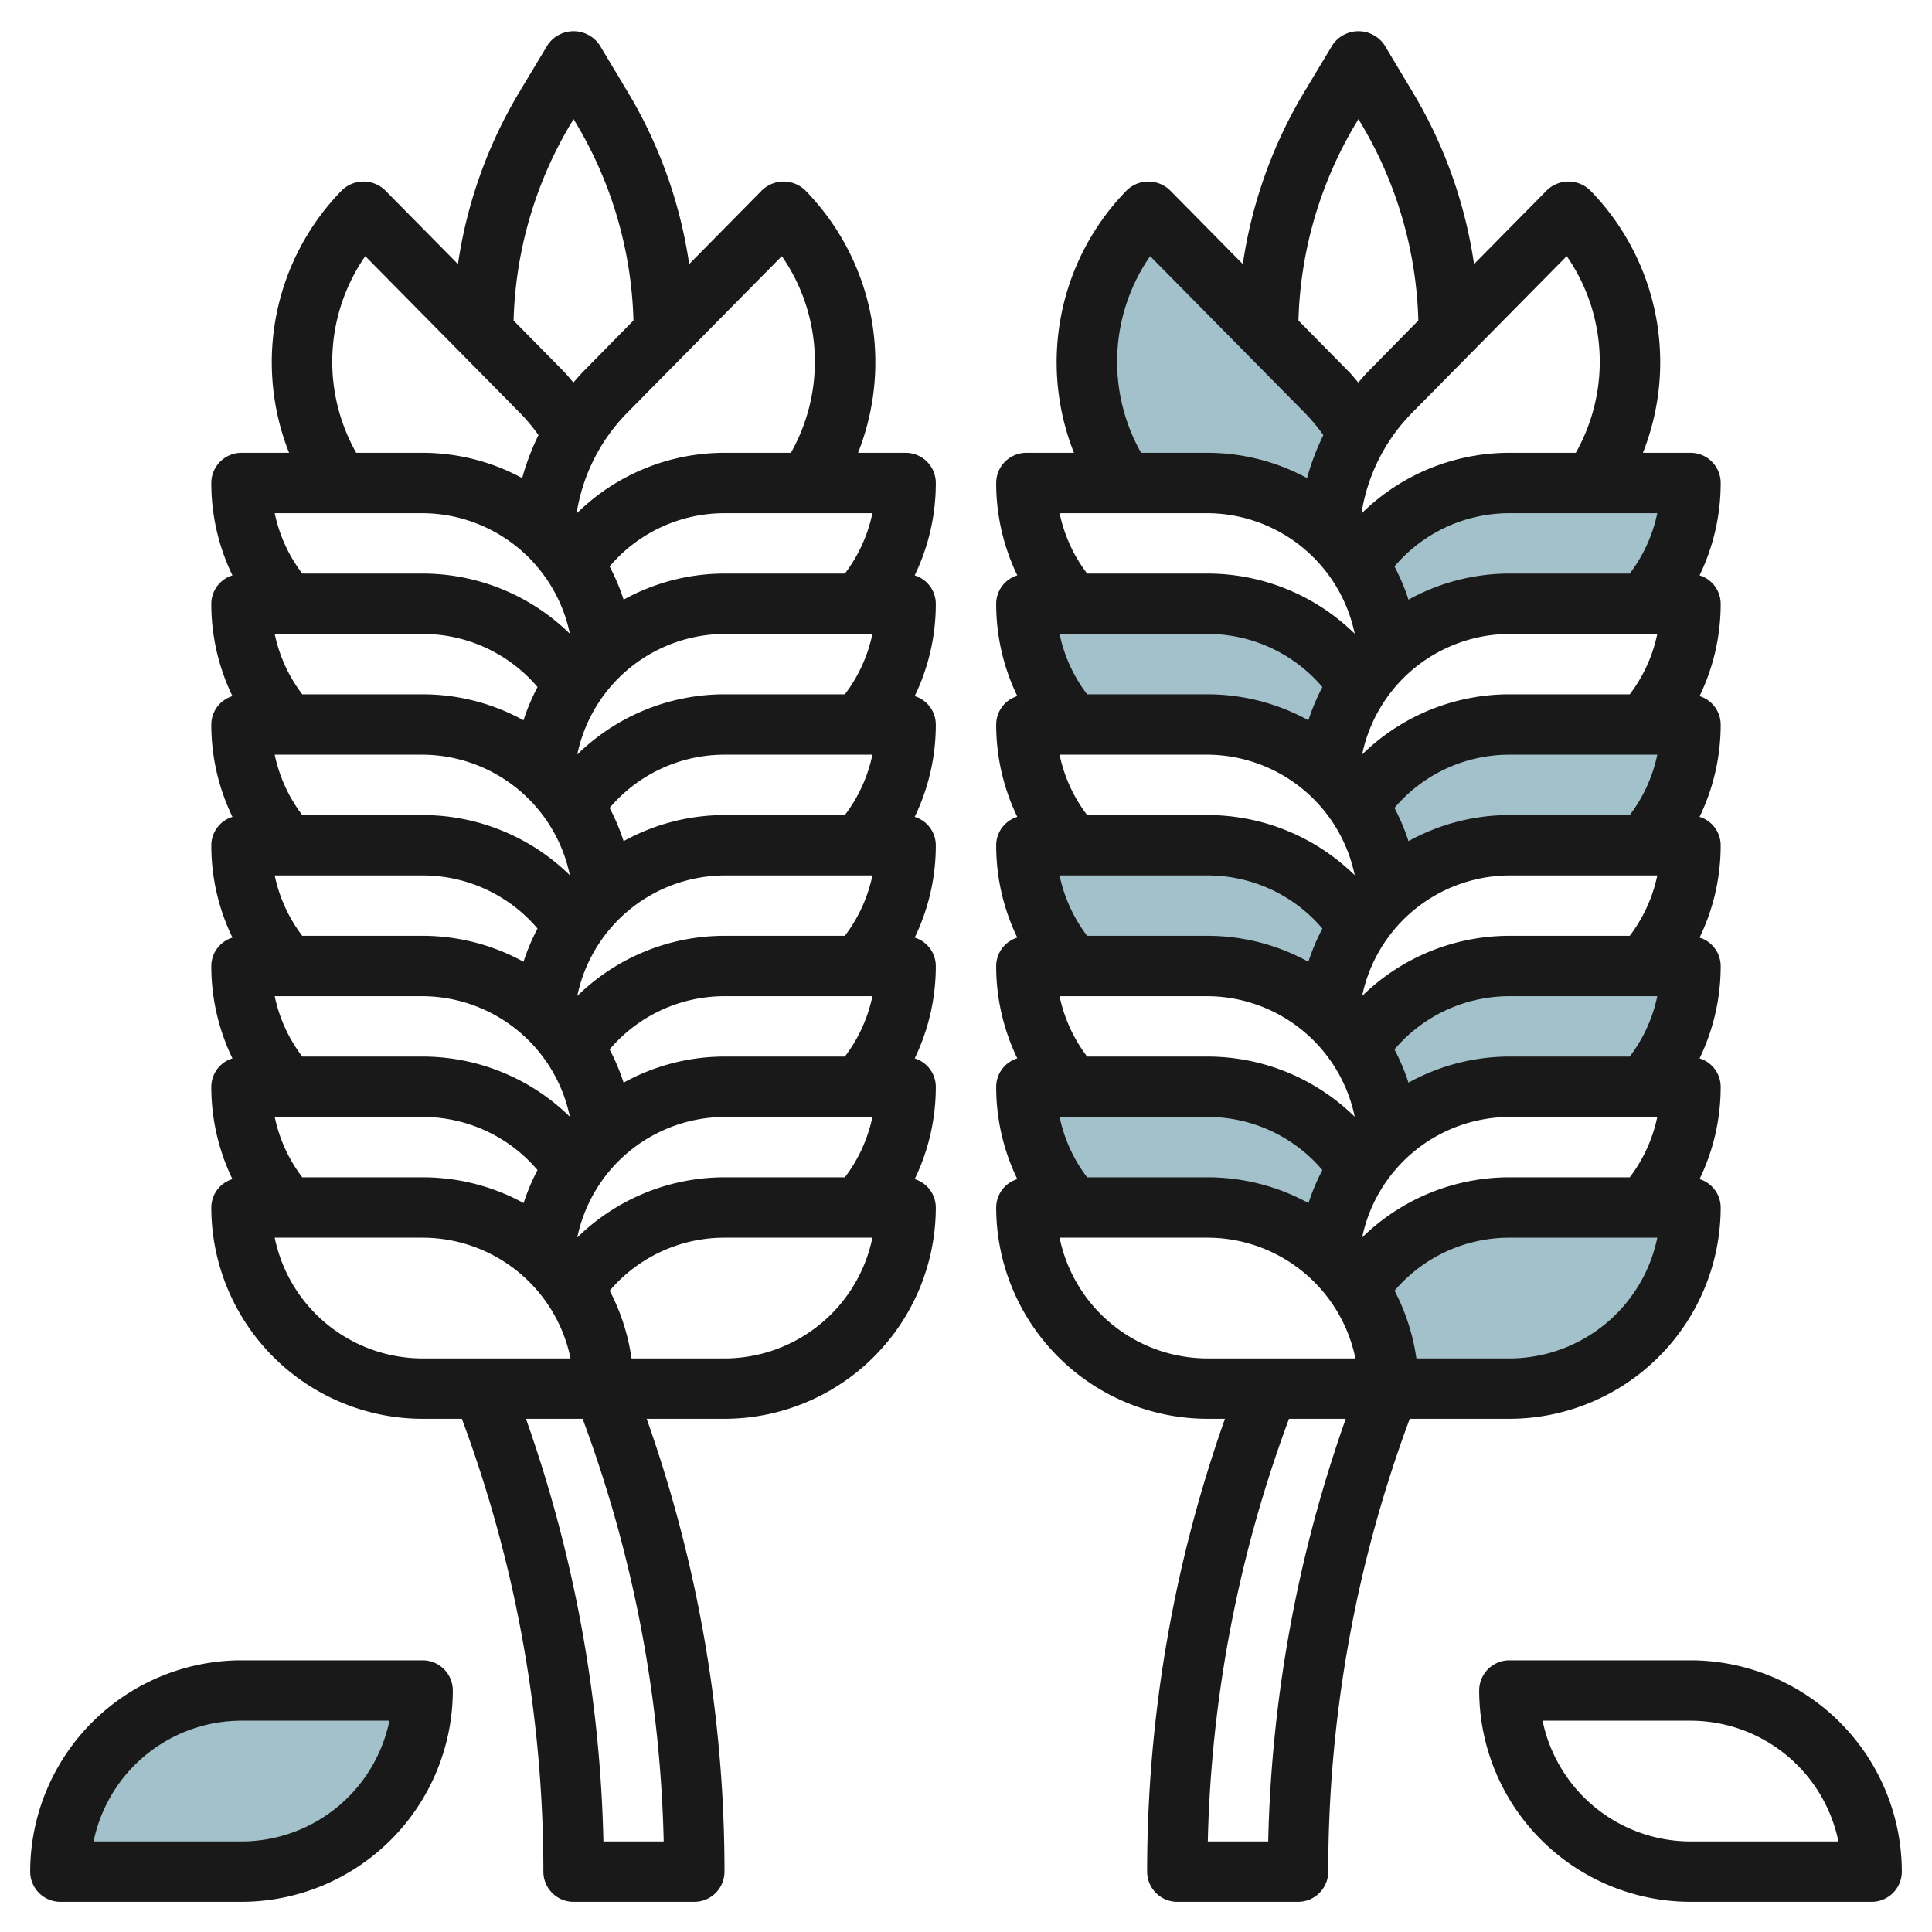 <?xml version="1.0" encoding="UTF-8"?>
<svg xmlns="http://www.w3.org/2000/svg" id="Layer_3" data-name="Layer 3" viewBox="0 0 64 64" width="512" height="512"><path d="M45,14.348a7.127,7.127,0,0,0-.985,3.193h0A5.979,5.979,0,0,0,40,16H37.221a7.149,7.149,0,0,1,.821-9h0l5.916,6A7.084,7.084,0,0,1,45,14.348Z" style="fill:#a3c1ca"/><path d="M45,38.682A6,6,0,0,0,40,36H34a5.977,5.977,0,0,0,1.528,4H40a5.977,5.977,0,0,1,4.017,1.543h0A5.958,5.958,0,0,1,45,38.682Z" style="fill:#a3c1ca"/><path d="M45,34.682A6,6,0,0,1,50,32h6a5.977,5.977,0,0,1-1.528,4H50a5.977,5.977,0,0,0-4.017,1.543h0A5.958,5.958,0,0,0,45,34.682Z" style="fill:#a3c1ca"/><path d="M45,30.682A6,6,0,0,0,40,28H34a5.977,5.977,0,0,0,1.528,4H40a5.977,5.977,0,0,1,4.017,1.543h0A5.958,5.958,0,0,1,45,30.682Z" style="fill:#a3c1ca"/><path d="M45,26.682A6,6,0,0,1,50,24h6a5.977,5.977,0,0,1-1.528,4H50a5.977,5.977,0,0,0-4.017,1.543h0A5.958,5.958,0,0,0,45,26.682Z" style="fill:#a3c1ca"/><path d="M45,22.682A6,6,0,0,0,40,20H34a5.977,5.977,0,0,0,1.528,4H40a5.977,5.977,0,0,1,4.017,1.543h0A5.958,5.958,0,0,1,45,22.682Z" style="fill:#a3c1ca"/><path d="M45,18.682A6,6,0,0,1,50,16h6a5.977,5.977,0,0,1-1.528,4H50a5.977,5.977,0,0,0-4.017,1.543h0A5.958,5.958,0,0,0,45,18.682Z" style="fill:#a3c1ca"/><path d="M46,46h4a6,6,0,0,0,6-6H50a6,6,0,0,0-5,2.682l-.025-.037A5.973,5.973,0,0,1,46,46Z" style="fill:#a3c1ca"/><path d="M8,56h6a0,0,0,0,1,0,0v0a6,6,0,0,1-6,6H2a0,0,0,0,1,0,0v0a6,6,0,0,1,6-6Z" transform="translate(16 118) rotate(-180)" style="fill:#a3c1ca"/><path d="M30,15H28.424A8.143,8.143,0,0,0,26.67,6.3a1.03,1.03,0,0,0-1.424,0L22.83,8.748A15.429,15.429,0,0,0,20.8,3.056l-.942-1.571a1.04,1.04,0,0,0-1.714,0L17.2,3.056A15.429,15.429,0,0,0,15.17,8.748L12.754,6.3a1.03,1.03,0,0,0-1.424,0A8.143,8.143,0,0,0,9.576,15H8a1,1,0,0,0-1,1,7,7,0,0,0,.7,3.06A.987.987,0,0,0,7,20a7,7,0,0,0,.7,3.06A.987.987,0,0,0,7,24a7,7,0,0,0,.7,3.06A.987.987,0,0,0,7,28a7,7,0,0,0,.7,3.06A.987.987,0,0,0,7,32a7,7,0,0,0,.7,3.06A.987.987,0,0,0,7,36a7,7,0,0,0,.7,3.06A.987.987,0,0,0,7,40a7.008,7.008,0,0,0,7,7h1.3A42.957,42.957,0,0,1,18,62a1,1,0,0,0,1,1h4a1,1,0,0,0,1-1,44.944,44.944,0,0,0-2.578-15H24a7.008,7.008,0,0,0,7-7,.987.987,0,0,0-.7-.94A7,7,0,0,0,31,36a.987.987,0,0,0-.7-.94A7,7,0,0,0,31,32a.987.987,0,0,0-.7-.94A7,7,0,0,0,31,28a.987.987,0,0,0-.7-.94A7,7,0,0,0,31,24a.987.987,0,0,0-.7-.94A7,7,0,0,0,31,20a.987.987,0,0,0-.7-.94A7,7,0,0,0,31,16,1,1,0,0,0,30,15Zm-2.013,4H24a6.928,6.928,0,0,0-3.342.864,6.939,6.939,0,0,0-.464-1.1A4.988,4.988,0,0,1,24,17h4.9A4.975,4.975,0,0,1,27.987,19Zm0,4H24a6.974,6.974,0,0,0-4.877,1.993A5.008,5.008,0,0,1,24,21h4.9A4.975,4.975,0,0,1,27.987,23Zm0,4H24a6.928,6.928,0,0,0-3.342.864,6.939,6.939,0,0,0-.464-1.1A4.988,4.988,0,0,1,24,25h4.9A4.975,4.975,0,0,1,27.987,27Zm0,4H24a6.974,6.974,0,0,0-4.877,1.993A5.008,5.008,0,0,1,24,29h4.9A4.975,4.975,0,0,1,27.987,31Zm0,4H24a6.928,6.928,0,0,0-3.342.864,6.939,6.939,0,0,0-.464-1.1A4.988,4.988,0,0,1,24,33h4.9A4.975,4.975,0,0,1,27.987,35Zm0,4H24a6.974,6.974,0,0,0-4.877,1.993A5.008,5.008,0,0,1,24,37h4.9A4.975,4.975,0,0,1,27.987,39ZM10.013,39A4.975,4.975,0,0,1,9.1,37H14a4.988,4.988,0,0,1,3.806,1.76,6.842,6.842,0,0,0-.46,1.093A6.965,6.965,0,0,0,14,39ZM9.1,33H14a5.008,5.008,0,0,1,4.877,3.993A6.974,6.974,0,0,0,14,35H10.013A4.975,4.975,0,0,1,9.1,33Zm0-4H14a4.988,4.988,0,0,1,3.806,1.76,6.939,6.939,0,0,0-.464,1.1A6.928,6.928,0,0,0,14,31H10.013A4.975,4.975,0,0,1,9.1,29Zm0-4H14a5.008,5.008,0,0,1,4.877,3.993A6.974,6.974,0,0,0,14,27H10.013A4.975,4.975,0,0,1,9.1,25Zm0-4H14a4.988,4.988,0,0,1,3.806,1.76,6.939,6.939,0,0,0-.464,1.1A6.928,6.928,0,0,0,14,23H10.013A4.975,4.975,0,0,1,9.1,21ZM25.9,8.485A6.136,6.136,0,0,1,26.2,15H24a6.976,6.976,0,0,0-4.9,2.012,6.089,6.089,0,0,1,1.65-3.31Zm-6.982-4.4L19,3.944l.084.141a13.431,13.431,0,0,1,1.9,6.532L19.33,12.3c-.118.119-.226.246-.335.372-.108-.124-.209-.255-.325-.372l-1.657-1.681A13.431,13.431,0,0,1,18.916,4.085ZM12.1,8.485,17.246,13.7a6.2,6.2,0,0,1,.592.714,8.073,8.073,0,0,0-.54,1.424A6.93,6.93,0,0,0,14,15H11.8A6.136,6.136,0,0,1,12.1,8.485ZM14,17a5.008,5.008,0,0,1,4.877,3.993A6.974,6.974,0,0,0,14,19H10.013A4.975,4.975,0,0,1,9.1,17ZM9.1,41H14a5.008,5.008,0,0,1,4.9,4H14A5.008,5.008,0,0,1,9.1,41ZM19.989,61a44.931,44.931,0,0,0-2.566-14H19.3a42.936,42.936,0,0,1,2.686,14ZM24,45H20.92a6.934,6.934,0,0,0-.723-2.244A4.988,4.988,0,0,1,24,41h4.9A5.008,5.008,0,0,1,24,45Z" style="fill:#191919"/><path d="M56,55H50a1,1,0,0,0-1,1,7.008,7.008,0,0,0,7,7h6a1,1,0,0,0,1-1A7.008,7.008,0,0,0,56,55Zm0,6a5.008,5.008,0,0,1-4.9-4H56a5.008,5.008,0,0,1,4.9,4Z" style="fill:#191919"/><path d="M14,55H8a7.008,7.008,0,0,0-7,7,1,1,0,0,0,1,1H8a7.008,7.008,0,0,0,7-7A1,1,0,0,0,14,55ZM8,61H3.1A5.008,5.008,0,0,1,8,57h4.9A5.008,5.008,0,0,1,8,61Z" style="fill:#191919"/><path d="M50,47a7.008,7.008,0,0,0,7-7,.987.987,0,0,0-.7-.94A7,7,0,0,0,57,36a.987.987,0,0,0-.7-.94A7,7,0,0,0,57,32a.987.987,0,0,0-.7-.94A7,7,0,0,0,57,28a.987.987,0,0,0-.7-.94A7,7,0,0,0,57,24a.987.987,0,0,0-.7-.94A7,7,0,0,0,57,20a.987.987,0,0,0-.7-.94A7,7,0,0,0,57,16a1,1,0,0,0-1-1H54.424A8.143,8.143,0,0,0,52.67,6.3a1.03,1.03,0,0,0-1.424,0L48.83,8.748A15.429,15.429,0,0,0,46.8,3.056l-.942-1.571a1.04,1.04,0,0,0-1.714,0L43.2,3.056A15.429,15.429,0,0,0,41.17,8.748L38.754,6.3a1.03,1.03,0,0,0-1.424,0A8.143,8.143,0,0,0,35.576,15H34a1,1,0,0,0-1,1,7,7,0,0,0,.7,3.06A.987.987,0,0,0,33,20a7,7,0,0,0,.7,3.06A.987.987,0,0,0,33,24a7,7,0,0,0,.7,3.06A.987.987,0,0,0,33,28a7,7,0,0,0,.7,3.06A.987.987,0,0,0,33,32a7,7,0,0,0,.7,3.06A.987.987,0,0,0,33,36a7,7,0,0,0,.7,3.06A.987.987,0,0,0,33,40a7.008,7.008,0,0,0,7,7h.578A44.948,44.948,0,0,0,38,62a1,1,0,0,0,1,1h4a1,1,0,0,0,1-1,42.962,42.962,0,0,1,2.7-15ZM36.013,39a4.975,4.975,0,0,1-.912-2H40a4.988,4.988,0,0,1,3.806,1.76,6.842,6.842,0,0,0-.46,1.093A6.965,6.965,0,0,0,40,39ZM35.1,33H40a5.008,5.008,0,0,1,4.877,3.993A6.974,6.974,0,0,0,40,35H36.013A4.975,4.975,0,0,1,35.1,33Zm0-4H40a4.988,4.988,0,0,1,3.806,1.76,6.939,6.939,0,0,0-.464,1.1A6.928,6.928,0,0,0,40,31H36.013A4.975,4.975,0,0,1,35.1,29Zm0-4H40a5.008,5.008,0,0,1,4.877,3.993A6.974,6.974,0,0,0,40,27H36.013A4.975,4.975,0,0,1,35.1,25Zm0-4H40a4.988,4.988,0,0,1,3.806,1.76,6.939,6.939,0,0,0-.464,1.1A6.928,6.928,0,0,0,40,23H36.013A4.975,4.975,0,0,1,35.1,21Zm19.8,0a4.975,4.975,0,0,1-.912,2H50a6.974,6.974,0,0,0-4.877,1.993A5.008,5.008,0,0,1,50,21Zm-.912,6H50a6.928,6.928,0,0,0-3.342.864,6.939,6.939,0,0,0-.464-1.1A4.988,4.988,0,0,1,50,25h4.9A4.975,4.975,0,0,1,53.987,27Zm0,4H50a6.974,6.974,0,0,0-4.877,1.993A5.008,5.008,0,0,1,50,29h4.9A4.975,4.975,0,0,1,53.987,31Zm0,4H50a6.928,6.928,0,0,0-3.342.864,6.939,6.939,0,0,0-.464-1.1A4.988,4.988,0,0,1,50,33h4.9A4.975,4.975,0,0,1,53.987,35Zm0,4H50a6.974,6.974,0,0,0-4.877,1.993A5.008,5.008,0,0,1,50,37h4.9A4.975,4.975,0,0,1,53.987,39ZM50,45H46.92a6.934,6.934,0,0,0-.723-2.244A4.988,4.988,0,0,1,50,41h4.9A5.008,5.008,0,0,1,50,45Zm3.987-26H50a6.928,6.928,0,0,0-3.342.864,6.939,6.939,0,0,0-.464-1.1A4.988,4.988,0,0,1,50,17h4.9A4.975,4.975,0,0,1,53.987,19ZM51.9,8.485A6.136,6.136,0,0,1,52.2,15H50a6.976,6.976,0,0,0-4.9,2.012,6.089,6.089,0,0,1,1.65-3.31Zm-6.982-4.4L45,3.944l.084.141a13.431,13.431,0,0,1,1.9,6.532L45.33,12.3c-.118.119-.226.246-.335.372-.108-.124-.209-.255-.325-.372l-1.657-1.681A13.431,13.431,0,0,1,44.916,4.085ZM38.1,8.485,43.246,13.7a6.2,6.2,0,0,1,.592.714,8.073,8.073,0,0,0-.54,1.424A6.93,6.93,0,0,0,40,15H37.8A6.136,6.136,0,0,1,38.1,8.485ZM40,17a5.008,5.008,0,0,1,4.877,3.993A6.974,6.974,0,0,0,40,19H36.013a4.975,4.975,0,0,1-.912-2ZM35.1,41H40a5.008,5.008,0,0,1,4.9,4H40A5.008,5.008,0,0,1,35.1,41Zm6.91,20h-2A42.946,42.946,0,0,1,42.7,47h1.88A44.936,44.936,0,0,0,42.011,61Z" style="fill:#191919"/></svg>

